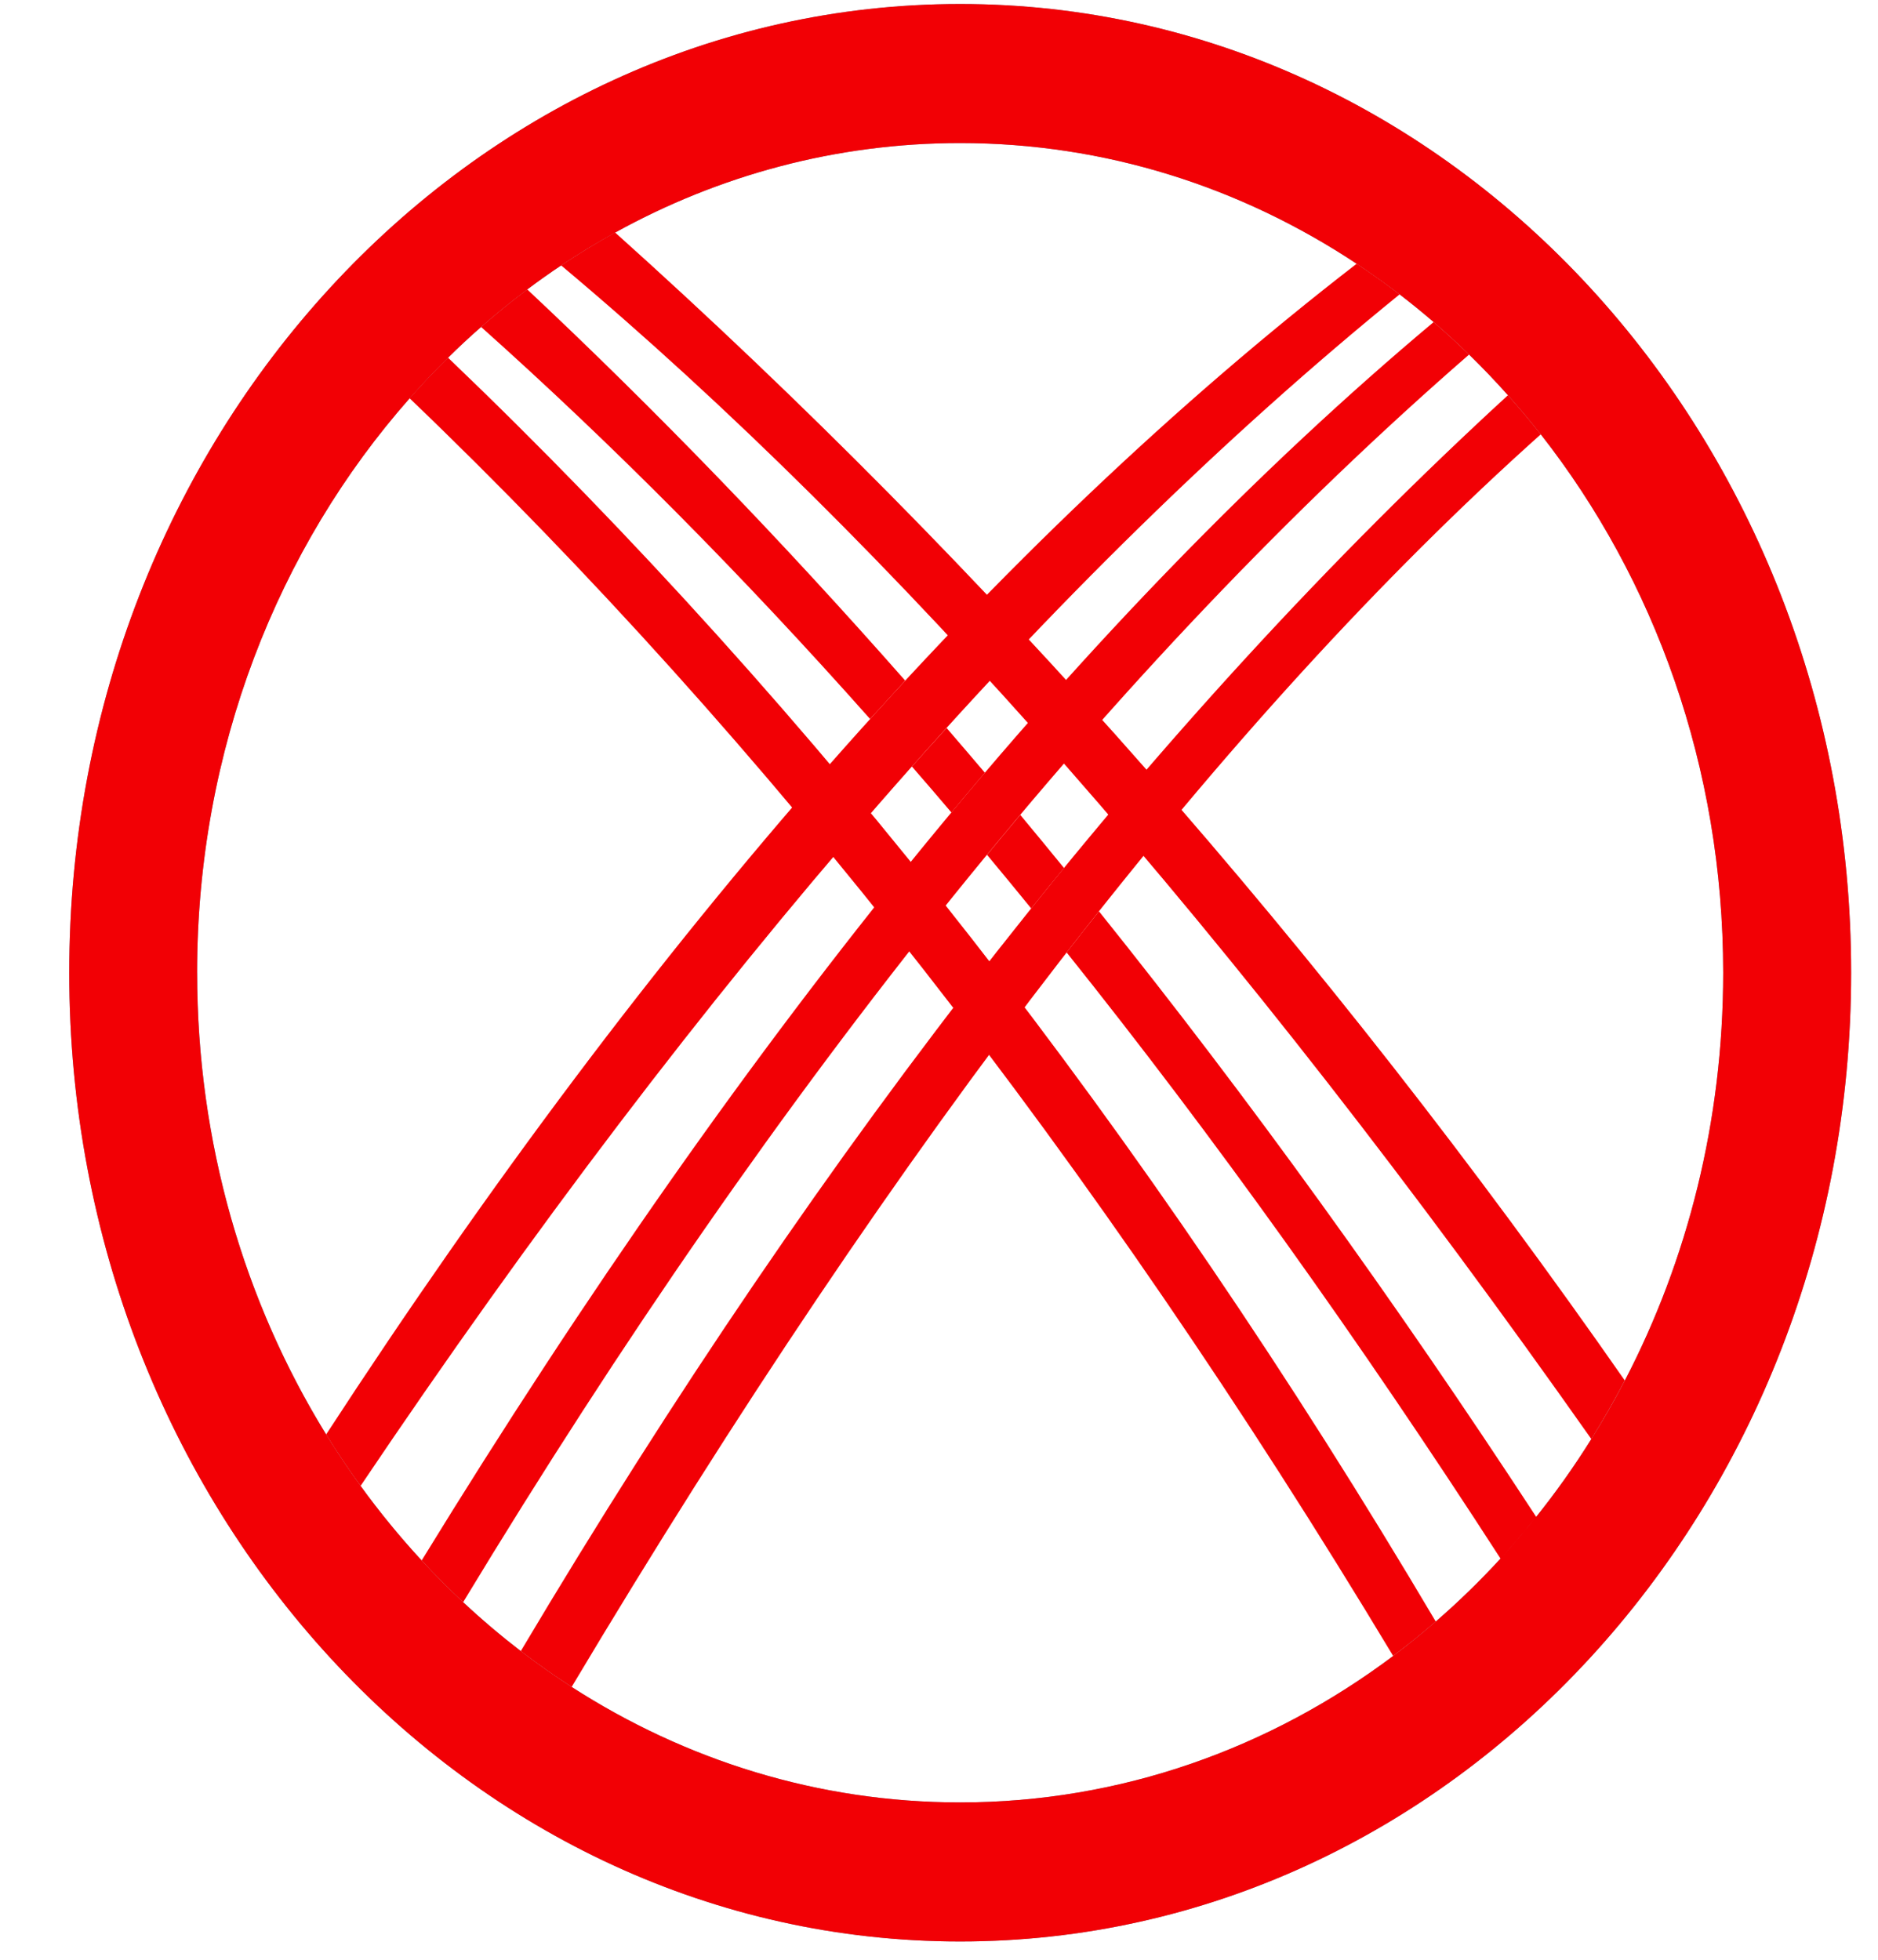 <svg width="23" height="24" viewBox="0 0 23 24" fill="none" xmlns="http://www.w3.org/2000/svg">
<path fill-rule="evenodd" clip-rule="evenodd" d="M11.759 0.049C5.733 0.049 0.848 5.36 0.848 11.912C0.848 18.464 5.733 23.776 11.759 23.776C17.786 23.776 22.671 18.464 22.671 11.912C22.671 5.36 17.786 0.049 11.759 0.049ZM2.414 11.912C2.414 9.182 3.405 6.703 5.017 4.877C5.168 4.706 5.326 4.54 5.488 4.38C5.619 4.25 5.754 4.125 5.892 4.004C6.075 3.843 6.264 3.69 6.458 3.544C6.593 3.443 6.732 3.344 6.873 3.25C7.087 3.107 7.308 2.972 7.534 2.848C8.803 2.147 10.239 1.752 11.759 1.752C13.538 1.752 15.2 2.292 16.615 3.23C16.794 3.348 16.97 3.474 17.141 3.605C17.283 3.714 17.422 3.827 17.558 3.944C17.707 4.072 17.851 4.205 17.992 4.342C18.156 4.502 18.315 4.668 18.468 4.84C18.607 4.995 18.741 5.155 18.87 5.319C20.263 7.094 21.104 9.396 21.104 11.912C21.104 13.727 20.667 15.431 19.9 16.906C19.772 17.152 19.635 17.391 19.489 17.623C19.274 17.967 19.04 18.296 18.788 18.608C18.656 18.772 18.518 18.932 18.377 19.087C18.127 19.36 17.862 19.617 17.584 19.858C17.415 20.005 17.241 20.145 17.063 20.279C15.556 21.41 13.729 22.073 11.759 22.073C10.022 22.073 8.395 21.557 7.001 20.659C6.788 20.521 6.58 20.375 6.378 20.22C6.134 20.032 5.898 19.832 5.672 19.621C5.497 19.457 5.327 19.287 5.164 19.11C4.85 18.77 4.558 18.406 4.291 18.021C4.173 17.85 4.06 17.675 3.952 17.497C2.98 15.894 2.415 13.975 2.415 11.912H2.414Z" fill="#7688A1"/>
<path fill-rule="evenodd" clip-rule="evenodd" d="M6.872 3.25C10.933 6.657 15.139 11.448 19.489 17.623C19.634 17.391 19.771 17.152 19.899 16.906C16.218 11.628 12.097 6.941 7.533 2.847C7.307 2.972 7.087 3.107 6.872 3.25ZM5.016 4.877C9.393 9.071 13.409 14.205 17.062 20.279C17.241 20.145 17.415 20.005 17.584 19.858C14.036 13.862 10.004 8.703 5.487 4.38C5.325 4.54 5.168 4.705 5.016 4.877V4.877Z" fill="#F20005"/>
<path fill-rule="evenodd" clip-rule="evenodd" d="M4.416 18.197C8.626 11.94 12.868 7.076 17.141 3.605C16.97 3.473 16.794 3.348 16.615 3.23C12.207 6.636 8 11.415 3.994 17.567C4.127 17.783 4.268 17.993 4.416 18.197H4.416Z" fill="#F20005"/>
<path fill-rule="evenodd" clip-rule="evenodd" d="M17.558 3.944C13.315 7.501 9.184 12.556 5.164 19.11C5.327 19.287 5.496 19.457 5.672 19.621C9.559 13.197 13.666 8.104 17.992 4.342C17.851 4.205 17.706 4.072 17.558 3.944H17.558Z" fill="#F20005"/>
<path fill-rule="evenodd" clip-rule="evenodd" d="M18.468 4.84C14.151 8.8 10.121 13.927 6.378 20.22C6.58 20.375 6.788 20.521 7.001 20.659C11.032 13.903 14.988 8.79 18.87 5.319C18.741 5.155 18.607 4.995 18.468 4.84Z" fill="#F20005"/>
<path fill-rule="evenodd" clip-rule="evenodd" d="M11.086 8.335C9.576 6.62 8.033 5.023 6.457 3.544C6.263 3.69 6.075 3.843 5.892 4.004C7.501 5.441 9.09 7.041 10.656 8.805C10.8 8.647 10.943 8.49 11.086 8.335V8.335Z" fill="#F20005"/>
<path fill-rule="evenodd" clip-rule="evenodd" d="M11.593 8.915C11.451 9.07 11.31 9.228 11.168 9.387C11.33 9.573 11.491 9.76 11.652 9.95C11.789 9.786 11.925 9.624 12.062 9.463C11.906 9.279 11.749 9.096 11.593 8.915H11.593Z" fill="#F20005"/>
<path fill-rule="evenodd" clip-rule="evenodd" d="M12.495 9.979C12.359 10.141 12.223 10.304 12.088 10.468C12.269 10.685 12.449 10.904 12.629 11.125C12.763 10.959 12.897 10.793 13.031 10.63C12.853 10.411 12.674 10.194 12.495 9.979Z" fill="#F20005"/>
<path fill-rule="evenodd" clip-rule="evenodd" d="M18.377 19.087C18.528 18.922 18.674 18.752 18.814 18.576C18.805 18.587 18.797 18.597 18.788 18.608C18.656 18.773 18.518 18.932 18.377 19.087H18.377ZM13.459 11.16C13.327 11.326 13.195 11.494 13.063 11.664C14.864 13.916 16.635 16.39 18.377 19.087C18.126 19.36 17.862 19.617 17.584 19.858C17.415 20.005 17.241 20.145 17.063 20.279C15.556 21.41 13.729 22.073 11.759 22.073C10.022 22.073 8.395 21.557 7.001 20.659C6.788 20.521 6.58 20.375 6.378 20.22C6.134 20.032 5.898 19.833 5.672 19.621C5.497 19.458 5.327 19.287 5.164 19.11C4.898 18.822 4.648 18.517 4.416 18.197C4.268 17.993 4.128 17.783 3.994 17.567C2.997 15.951 2.414 14.005 2.414 11.912C2.414 9.182 3.405 6.703 5.017 4.878C5.168 4.706 5.326 4.54 5.488 4.38C5.619 4.25 5.754 4.125 5.892 4.004C6.075 3.843 6.264 3.69 6.458 3.544C6.593 3.443 6.732 3.344 6.873 3.25C7.087 3.107 7.308 2.972 7.534 2.848C8.803 2.147 10.239 1.752 11.759 1.752C13.538 1.752 15.2 2.292 16.615 3.23C16.794 3.349 16.97 3.474 17.141 3.605C17.283 3.714 17.422 3.827 17.558 3.944C17.707 4.072 17.851 4.205 17.992 4.342C18.156 4.502 18.315 4.668 18.468 4.84C18.607 4.995 18.741 5.155 18.87 5.319C20.263 7.094 21.104 9.396 21.104 11.912C21.104 13.727 20.667 15.431 19.9 16.906C19.772 17.152 19.635 17.391 19.489 17.623C19.282 17.956 19.056 18.274 18.814 18.576C17.079 15.921 15.294 13.449 13.459 11.16H13.459ZM11.759 0.049C5.733 0.049 0.848 5.36 0.848 11.912C0.848 18.465 5.733 23.776 11.759 23.776C17.786 23.776 22.671 18.464 22.671 11.912C22.671 5.36 17.786 0.049 11.759 0.049ZM4.291 18.021C4.332 18.08 4.374 18.139 4.416 18.197C4.374 18.139 4.332 18.08 4.291 18.021ZM3.994 17.567C4.09 17.722 4.188 17.873 4.291 18.021C4.189 17.873 4.09 17.721 3.994 17.567Z" fill="#F20005"/>
</svg>
